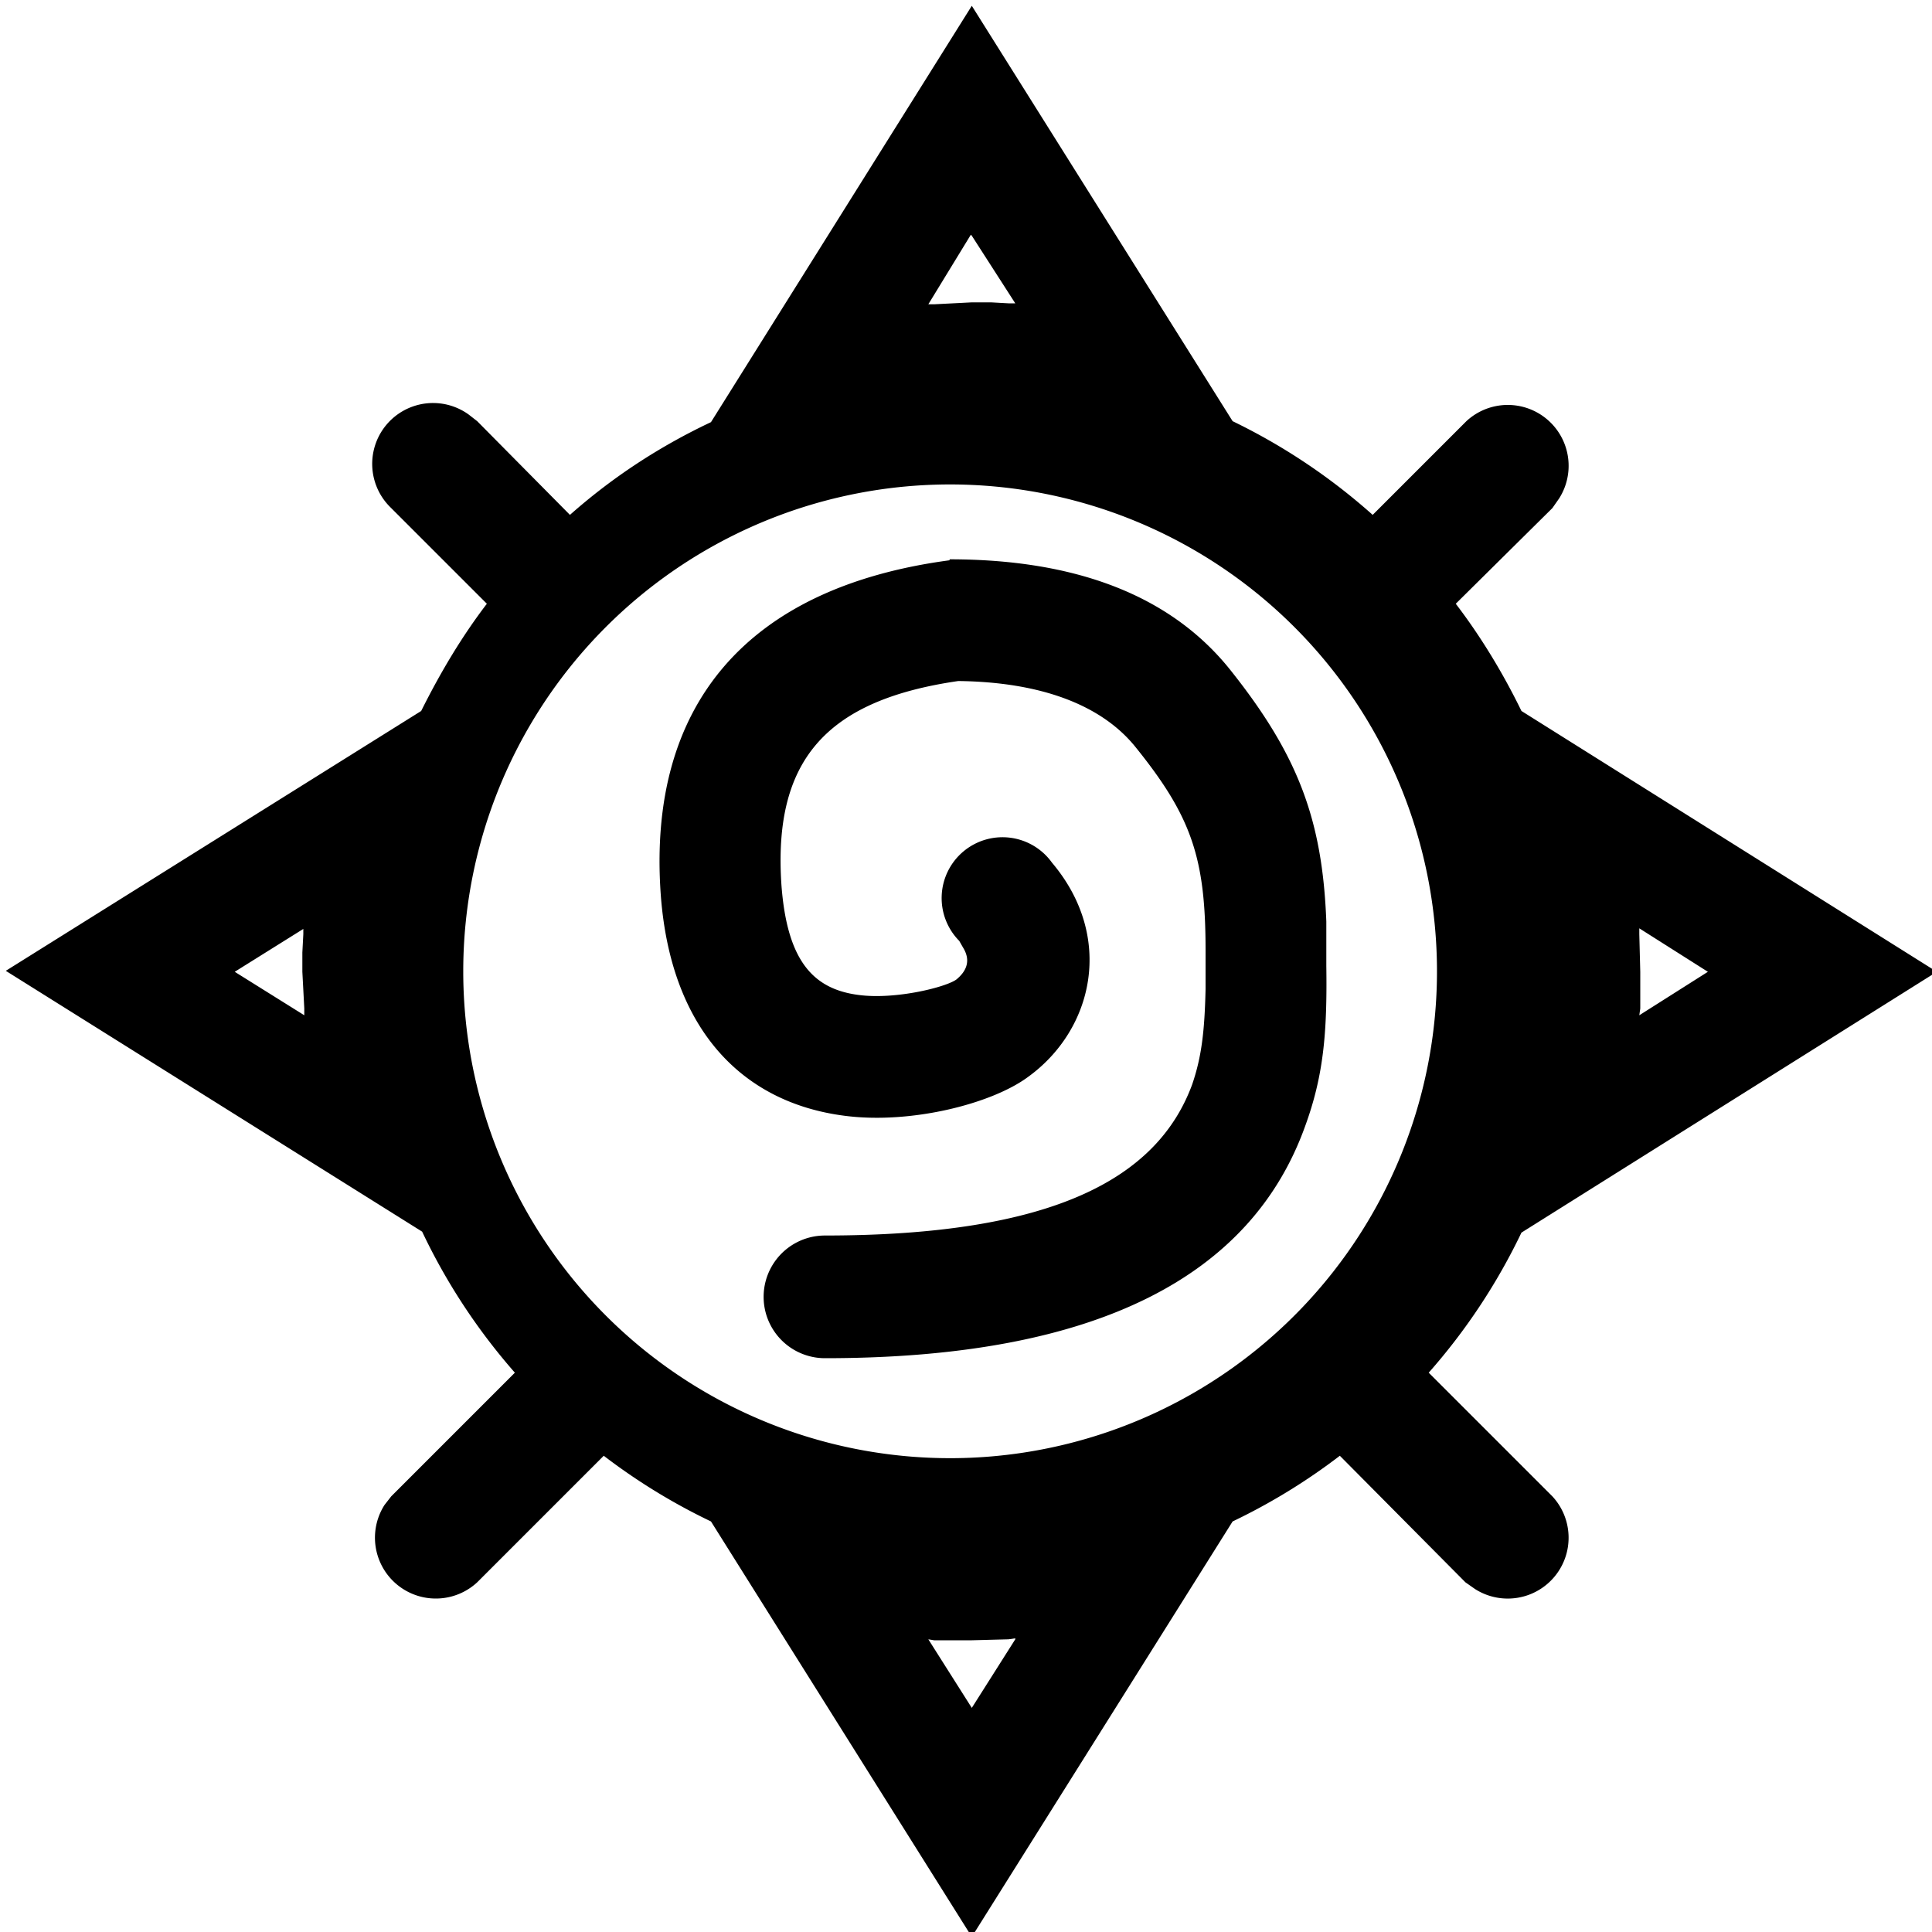 <svg xmlns="http://www.w3.org/2000/svg" viewBox="0 0 20 20"><path d="m10.06.06 2.7 4.3a6.3 6.3 0 0 1 1.45.97l.97-.97a.63.63 0 0 1 .96.8l-.07.1-1 .99c.26.34.49.72.68 1.11l4.3 2.7-4.3 2.7a6.3 6.3 0 0 1-.96 1.45l1.28 1.28a.63.63 0 0 1-.8.96l-.1-.07-1.3-1.31a6.3 6.3 0 0 1-1.11.68l-2.7 4.3-2.7-4.3a6.3 6.3 0 0 1-1.11-.68l-1.31 1.31a.63.63 0 0 1-.96-.8l.07-.09 1.28-1.28a6.3 6.3 0 0 1-.96-1.46l-4.31-2.7 4.3-2.69c.2-.4.42-.77.68-1.11l-1-1a.63.63 0 0 1 .81-.96l.09.07.96.97c.44-.39.93-.71 1.46-.96l2.7-4.31Zm.45 16.9-.07.01-.38.01h-.39l-.06-.01.45.71.45-.71Zm-.45-11.94a5.04 5.04 0 1 0 0 10.07 5.04 5.04 0 0 0 0-10.07Zm-.23.77c1.3 0 2.29.37 2.91 1.15.7.88.95 1.55.99 2.6V10c.01.7-.03 1.14-.22 1.66-.55 1.53-2.12 2.4-4.97 2.4a.63.63 0 1 1 0-1.27c2.36 0 3.44-.59 3.8-1.56.1-.29.13-.56.14-.99v-.4c0-.95-.14-1.38-.72-2.1-.35-.44-.98-.68-1.84-.69-1.38.2-1.92.83-1.83 2.12.06.78.33 1.07.8 1.13.38.05.9-.08 1.01-.16.11-.09.15-.2.07-.33l-.04-.07a.63.63 0 1 1 .96-.81c.65.77.43 1.73-.25 2.22-.38.28-1.22.49-1.9.4-1.08-.14-1.8-.92-1.9-2.29-.14-1.96.89-3.18 2.99-3.46Zm7.14 3.82v.06l.01.39v.38l-.01.07.71-.45-.71-.45Zm-13.82 0-.72.45.72.45v-.07l-.02-.38v-.2l.01-.19v-.06Zm6.9-7.18-.44.72h.06l.39-.02h.2l.18.01h.07l-.45-.7Z" fill-rule="nonzero"/></svg>
